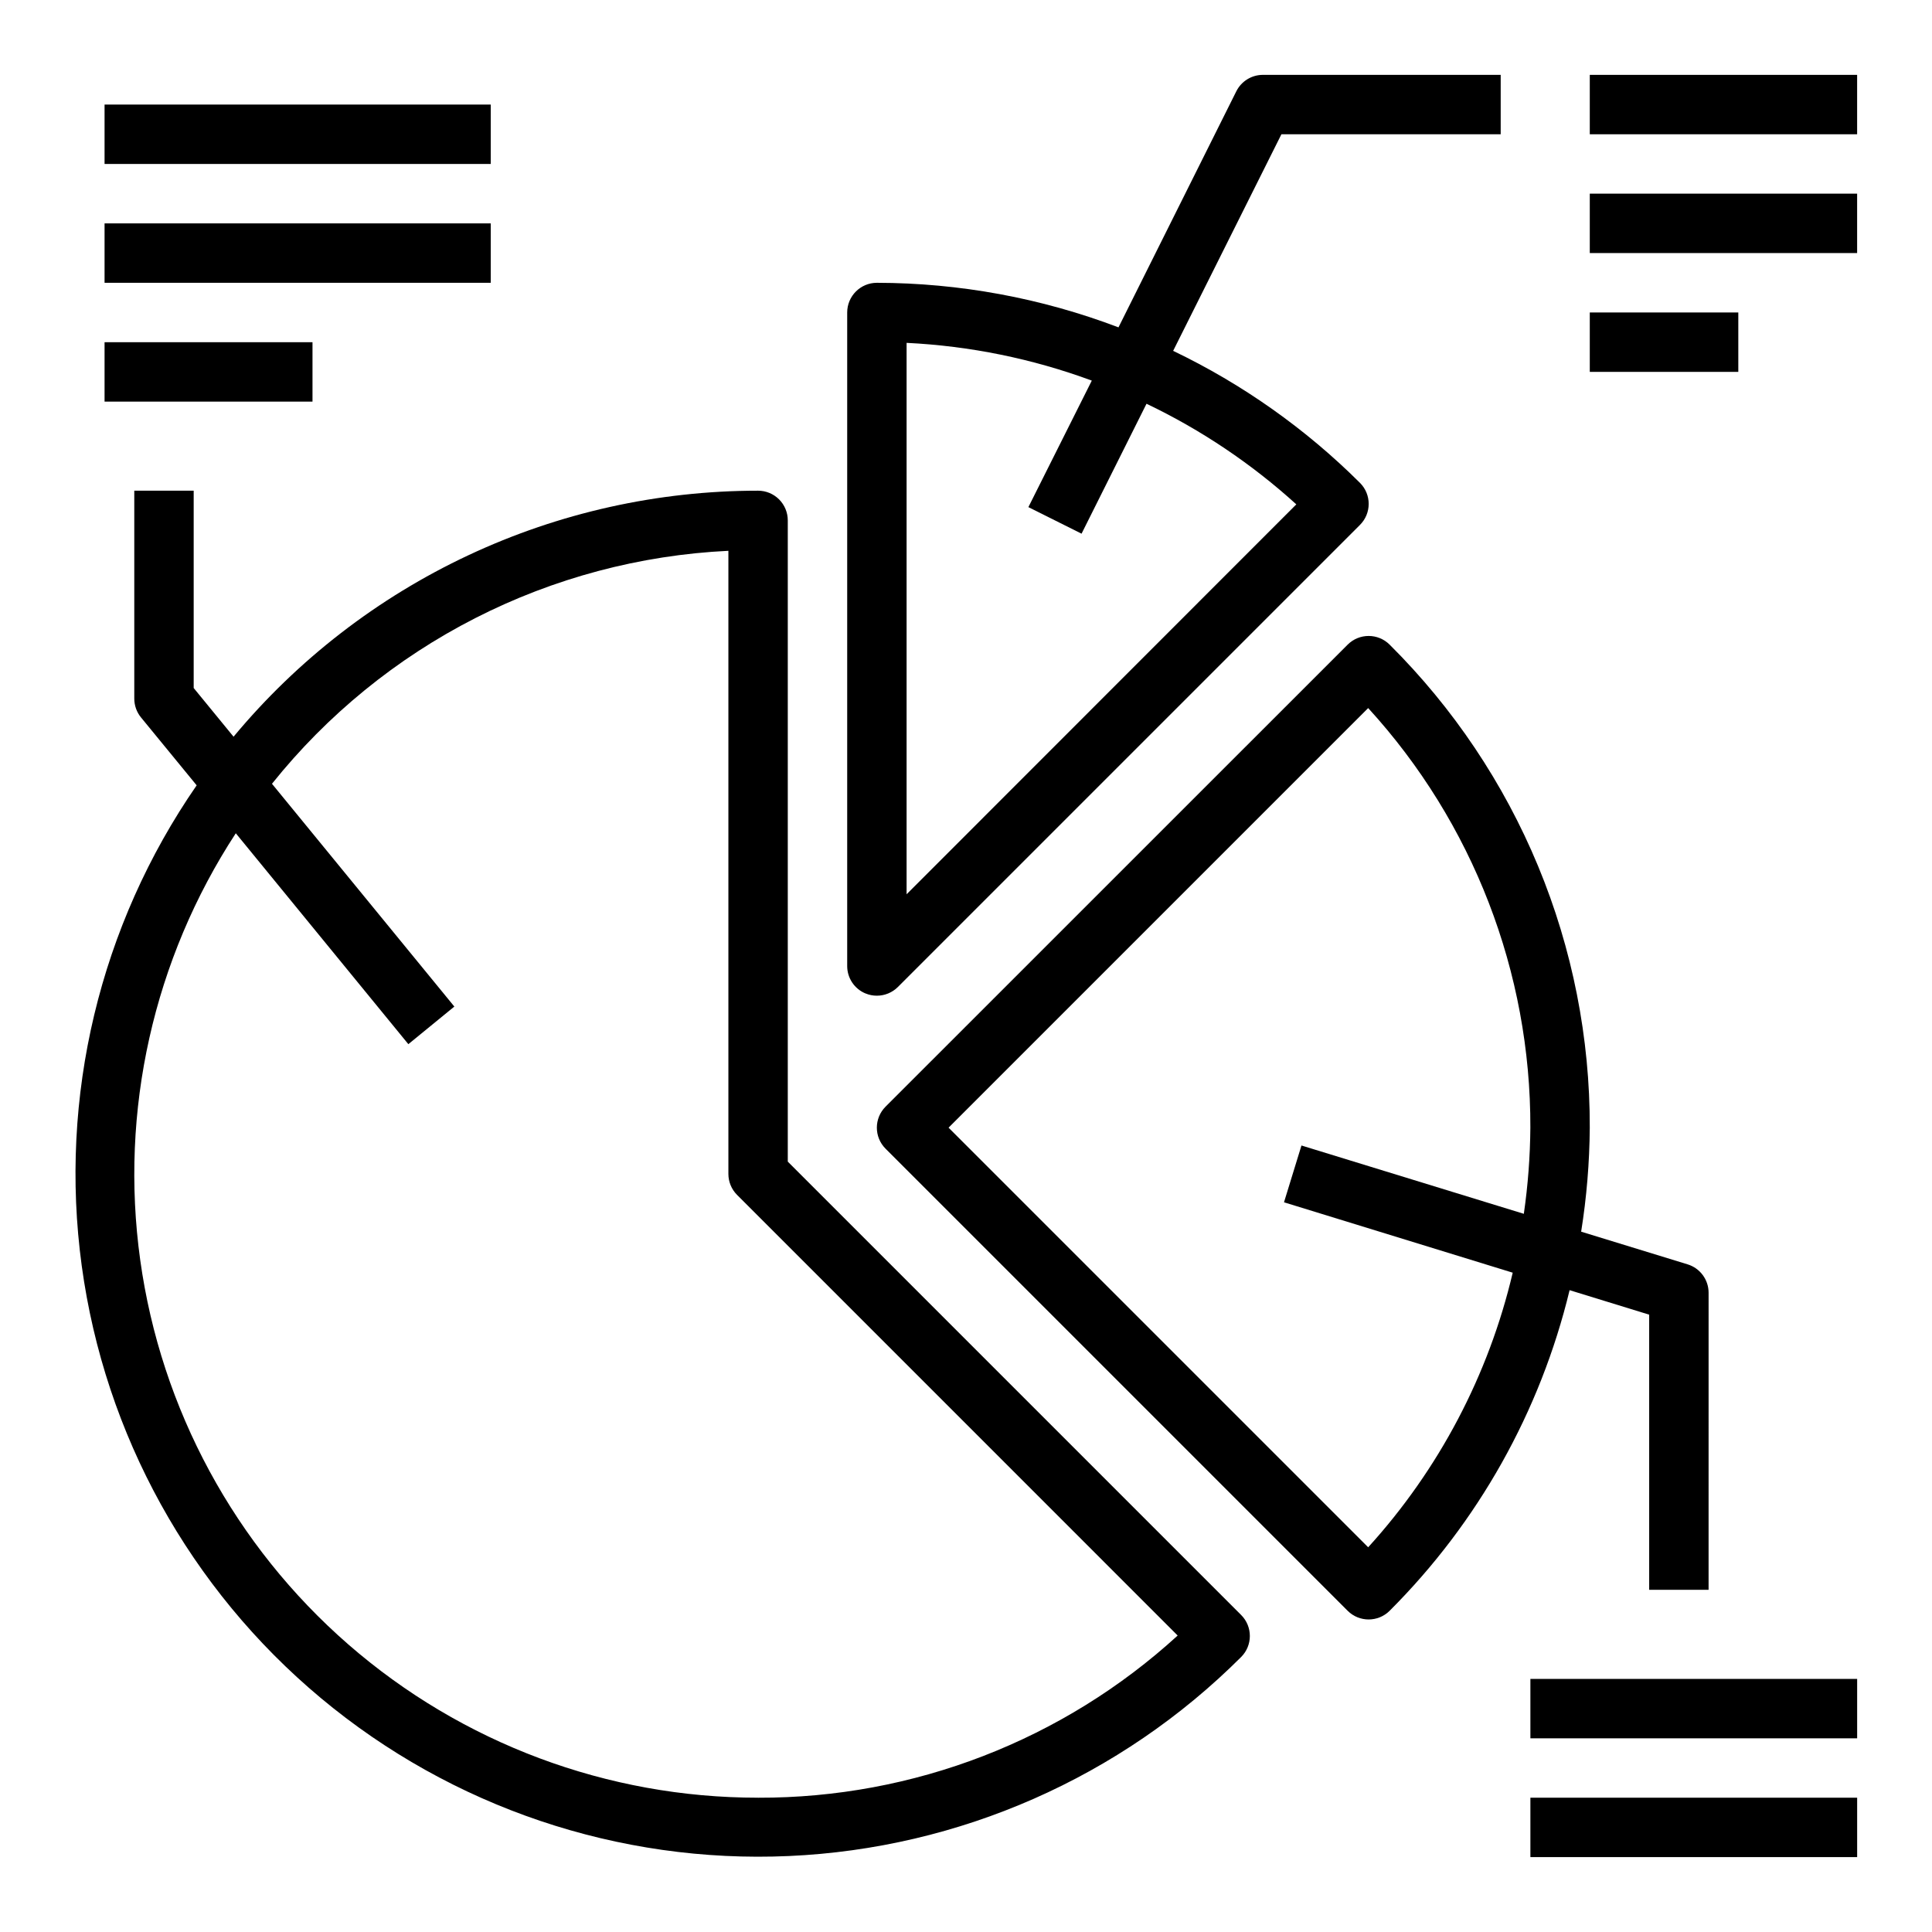 <?xml version="1.0" encoding="UTF-8"?>
<!-- Uploaded to: SVG Repo, www.svgrepo.com, Generator: SVG Repo Mixer Tools -->
<svg fill="#000000" width="800px" height="800px" version="1.1" viewBox="144 144 512 512" xmlns="http://www.w3.org/2000/svg">
 <g>
  <path d="m352.77 451.84v-169.93c0-2.086-0.828-4.09-2.305-5.566-1.477-1.477-3.481-2.305-5.566-2.305-26.535-0.004-52.746 5.836-76.77 17.105-24.023 11.266-45.27 27.684-62.234 48.09l-10.566-12.902v-52.293h-15.742v55.105-0.004c0 1.82 0.629 3.578 1.777 4.984l14.754 17.996c-25.684 37.156-36.547 82.574-30.457 127.33 6.094 44.758 28.699 85.621 63.379 114.56 34.68 28.941 78.93 43.871 124.05 41.855s87.863-20.828 119.83-52.746c3.07-3.074 3.07-8.055 0-11.129zm-7.871 168.57c-39.898 0.023-78.457-14.395-108.55-40.586s-49.699-62.391-55.188-101.91c-5.488-39.52 3.508-79.688 25.328-113.09l45.73 55.891 12.188-9.965-48.328-59.039v-0.004c14.629-18.277 32.98-33.234 53.836-43.879 20.852-10.645 43.73-16.734 67.117-17.859v165.13c0 2.09 0.828 4.09 2.305 5.566l116.76 116.77c-30.367 27.758-70.051 43.098-111.19 42.98z"/>
  <path d="m373.37 407.27c0.957 0.398 1.98 0.602 3.016 0.598 2.086 0 4.09-0.832 5.566-2.309l122.46-122.46c3.07-3.074 3.07-8.055 0-11.129-14.426-14.363-31.164-26.191-49.516-34.992l28.691-57.395h58.113v-15.746h-62.977c-2.996-0.016-5.746 1.672-7.086 4.356l-31.227 62.559c-20.453-7.773-42.145-11.773-64.023-11.809-4.348 0-7.871 3.523-7.871 7.871v173.19c-0.004 3.184 1.914 6.055 4.856 7.273zm10.887-172.41c16.777 0.816 33.328 4.188 49.082 10.004l-16.805 33.527 14.09 7.039 17.215-34.434c14.461 6.91 27.832 15.891 39.699 26.664l-103.28 103.33z"/>
  <path d="m549.57 588.93h86.594v15.742h-86.594z"/>
  <path d="m549.57 620.41h86.594v15.742h-86.594z"/>
  <path d="m581.05 492.4v72.914h15.742l0.004-78.723c0-3.457-2.254-6.508-5.559-7.523l-28.215-8.66c1.453-9.113 2.215-18.324 2.285-27.551 0.062-23.785-4.59-47.348-13.691-69.32-9.105-21.977-22.477-41.926-39.344-58.695-3.074-3.074-8.059-3.074-11.133 0l-122.46 122.44c-3.07 3.074-3.07 8.055 0 11.129l122.46 122.46c3.074 3.074 8.059 3.074 11.133 0 23.418-23.387 39.918-52.789 47.688-84.961zm-74.469 61.645-111.2-111.2 111.2-111.2c27.758 30.367 43.098 70.051 42.98 111.2-0.059 7.637-0.637 15.266-1.73 22.828l-58.93-18.105-4.629 15.051 60.613 18.656c-6.375 27.117-19.559 52.164-38.305 72.77z"/>
  <path d="m171.71 171.71h102.34v15.742h-102.34z"/>
  <path d="m171.71 203.2h102.34v15.742h-102.34z"/>
  <path d="m171.71 234.69h55.105v15.742h-55.105z"/>
  <path d="m565.31 163.84h70.848v15.742h-70.848z"/>
  <path d="m565.31 195.32h70.848v15.742h-70.848z"/>
  <path d="m565.31 226.81h39.359v15.742h-39.359z"/>
 </g>
</svg>